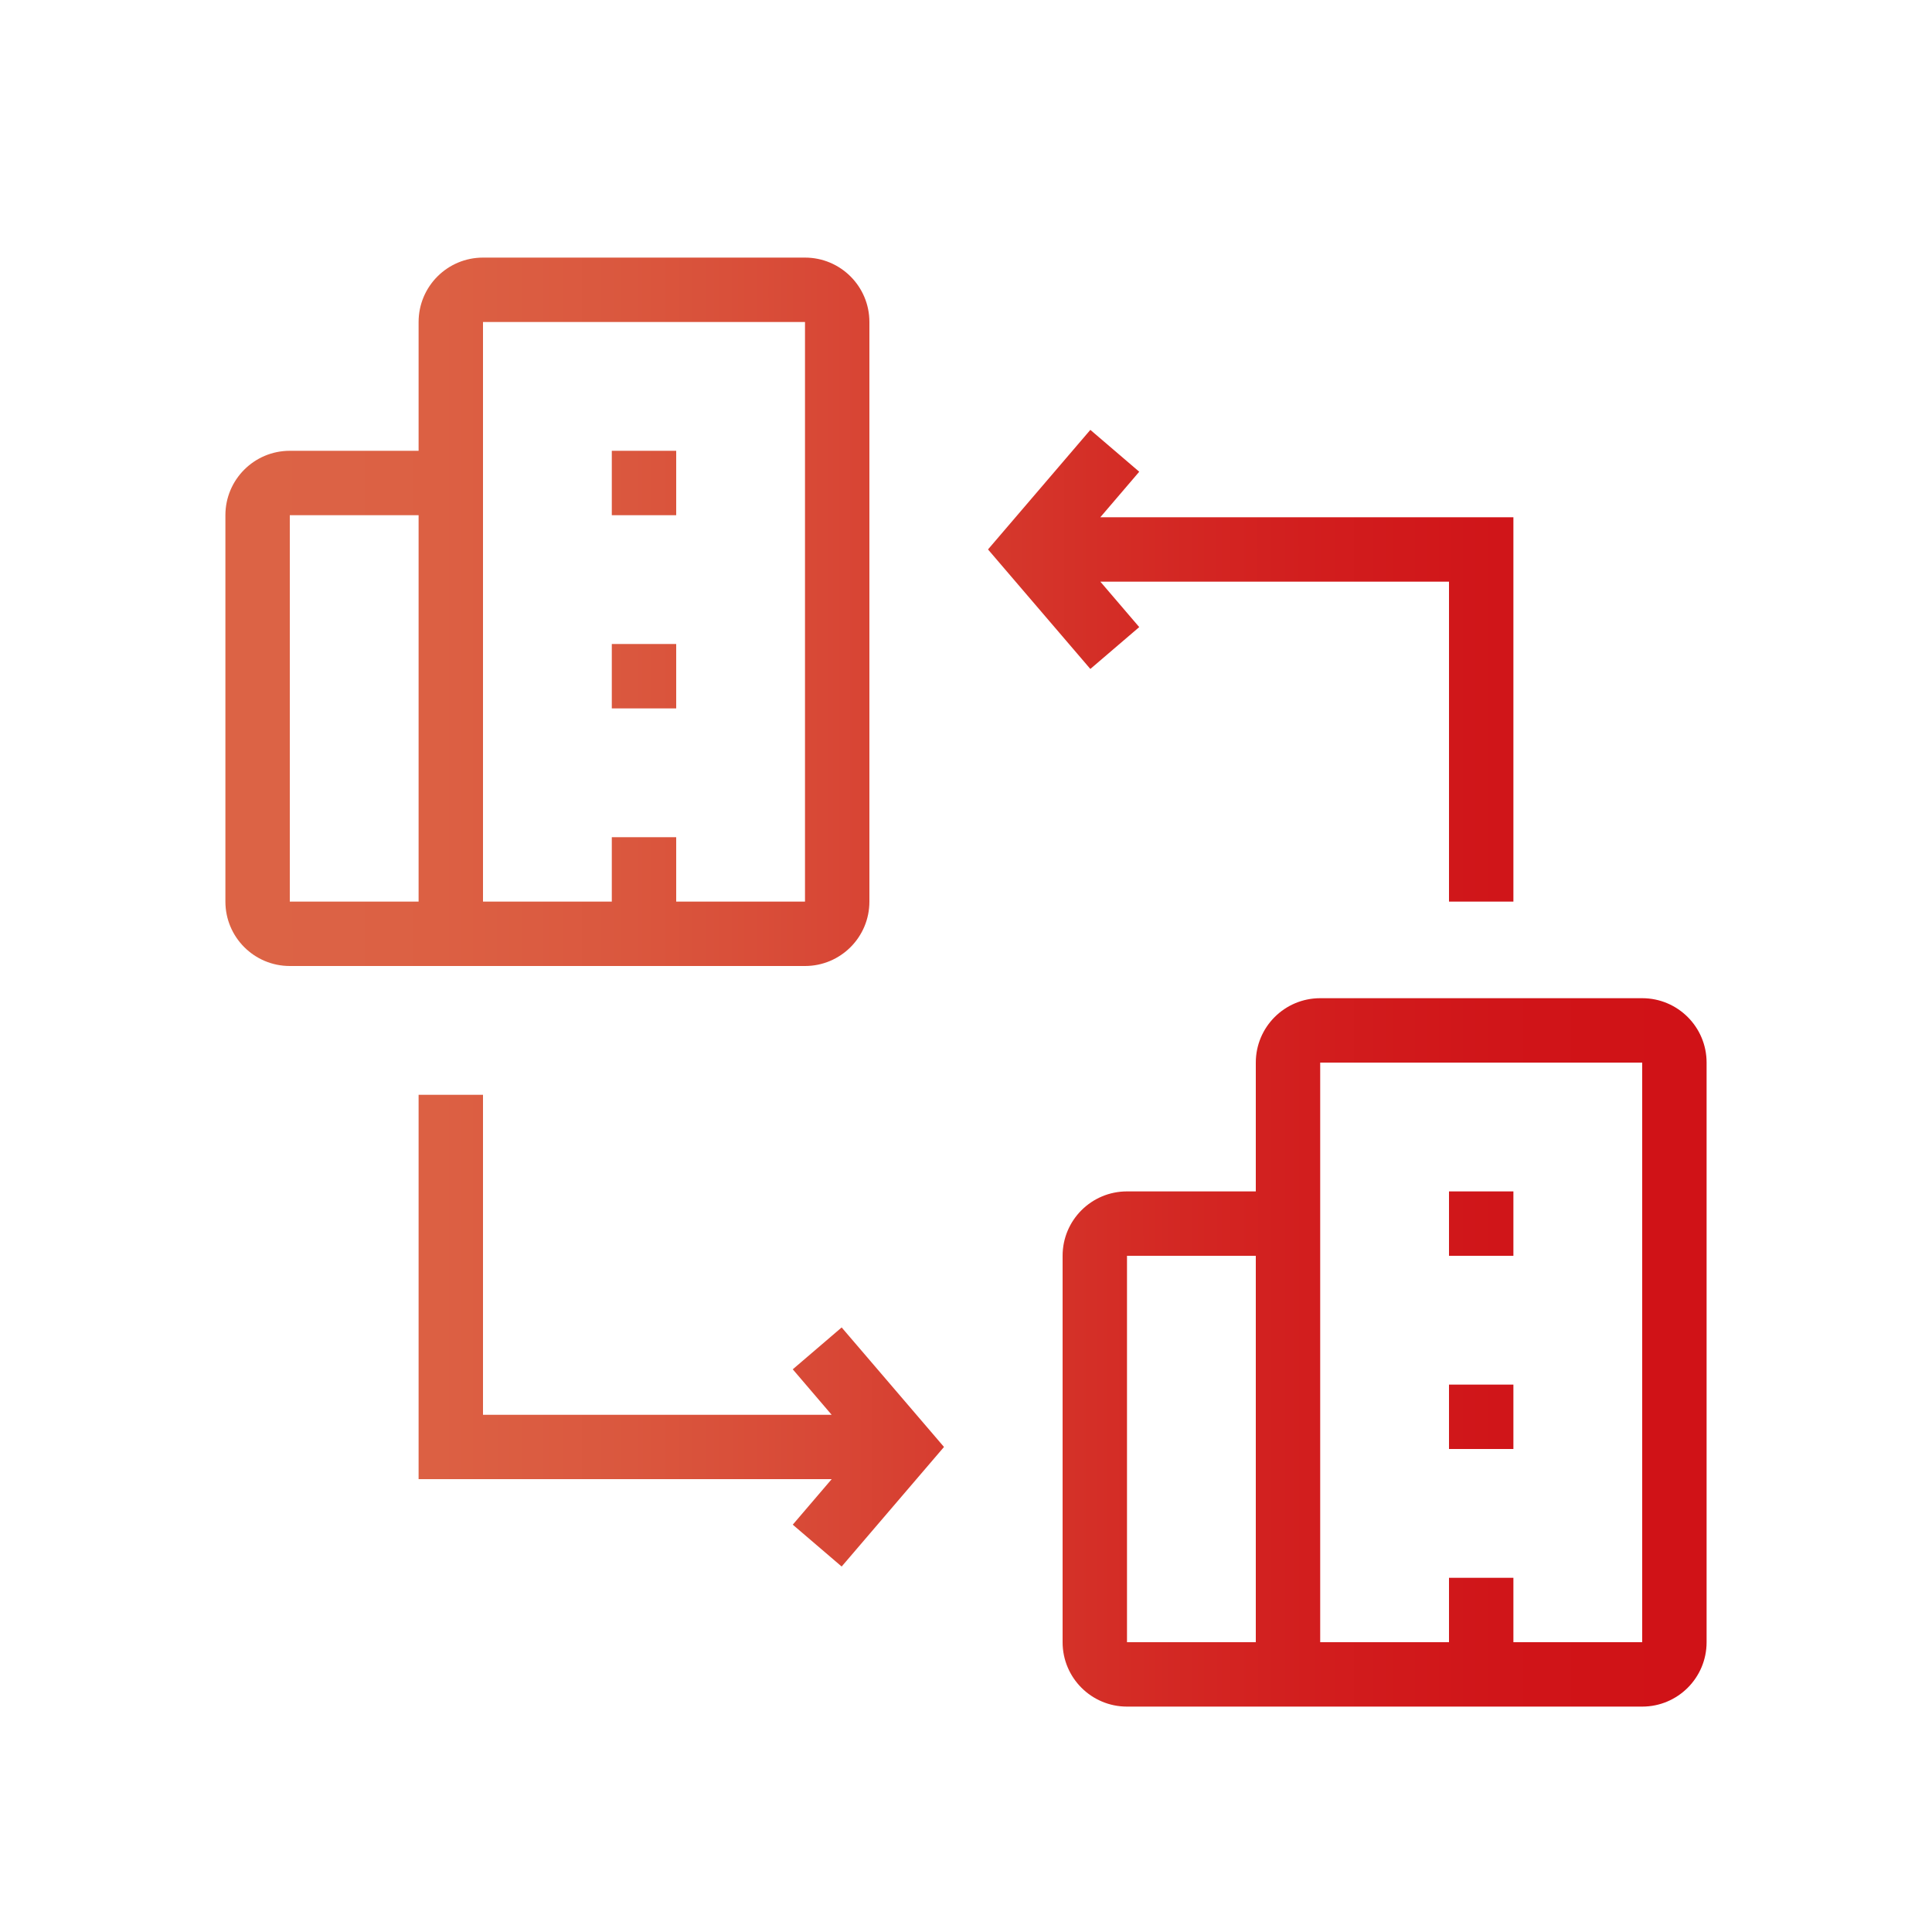 <svg width="36" height="36" viewBox="0 0 36 36" fill="none" xmlns="http://www.w3.org/2000/svg">
<g id="Icon_60px_B2B">
<g id="Vector">
<path d="M11.4 13.2V12H12.6V13.2H11.4Z" fill="url(#paint0_linear_15160_123)"/>
<path d="M11.4 8.4V9.6H12.6V8.4H11.4Z" fill="url(#paint1_linear_15160_123)"/>
<path fill-rule="evenodd" clip-rule="evenodd" d="M7.8 6V8.4H5.4C4.737 8.4 4.2 8.937 4.2 9.6V16.8C4.2 17.463 4.737 18 5.4 18H15C15.663 18 16.2 17.463 16.2 16.8V6C16.2 5.337 15.663 4.8 15 4.8H9C8.337 4.8 7.8 5.337 7.8 6ZM15 6H9V16.8H11.4V15.6H12.6V16.8H15V6ZM5.4 9.6H7.8V16.8H5.4V9.6Z" fill="url(#paint2_linear_15160_123)"/>
<path d="M27 27V25.8H28.2V27H27Z" fill="url(#paint3_linear_15160_123)"/>
<path d="M27 22.2V23.4H28.2V22.2H27Z" fill="url(#paint4_linear_15160_123)"/>
<path fill-rule="evenodd" clip-rule="evenodd" d="M23.4 19.8V22.2H21C20.337 22.2 19.8 22.737 19.8 23.4V30.6C19.8 31.263 20.337 31.8 21 31.8H30.6C31.263 31.8 31.8 31.263 31.8 30.6V19.8C31.8 19.137 31.263 18.6 30.6 18.6H24.6C23.937 18.6 23.4 19.137 23.4 19.8ZM30.6 19.8H24.6V30.6H27V29.4H28.2V30.6H30.6V19.8ZM21 23.4H23.4V30.6H21V23.4Z" fill="url(#paint5_linear_15160_123)"/>
<path fill-rule="evenodd" clip-rule="evenodd" d="M20.503 10.838L21.228 11.685L20.317 12.465L18.41 10.238L20.317 8.01L21.228 8.79L20.503 9.638H28.2V16.8H27V10.838H20.503Z" fill="url(#paint6_linear_15160_123)"/>
<path fill-rule="evenodd" clip-rule="evenodd" d="M15.497 26.363L14.772 25.515L15.683 24.735L17.59 26.962L15.683 29.19L14.772 28.41L15.497 27.562H7.8V20.4H9V26.363H15.497Z" fill="url(#paint7_linear_15160_123)"/>
</g>
</g>
<defs>
<linearGradient id="paint0_linear_15160_123" x1="4.545" y1="18.3" x2="31.532" y2="18.298" gradientUnits="userSpaceOnUse">
<stop stop-color="#DC6345"/>
<stop offset="0.067" stop-color="#DC6245"/>
<stop offset="0.133" stop-color="#DC6043"/>
<stop offset="0.2" stop-color="#DB5C41"/>
<stop offset="0.267" stop-color="#DA573E"/>
<stop offset="0.333" stop-color="#D9503A"/>
<stop offset="0.4" stop-color="#D84836"/>
<stop offset="0.467" stop-color="#D73F31"/>
<stop offset="0.533" stop-color="#D5362B"/>
<stop offset="0.6" stop-color="#D42D26"/>
<stop offset="0.667" stop-color="#D32522"/>
<stop offset="0.733" stop-color="#D21E1E"/>
<stop offset="0.8" stop-color="#D1191B"/>
<stop offset="0.867" stop-color="#D01519"/>
<stop offset="0.933" stop-color="#D01317"/>
<stop offset="1" stop-color="#D01217"/>
</linearGradient>
<linearGradient id="paint1_linear_15160_123" x1="4.545" y1="18.3" x2="31.532" y2="18.298" gradientUnits="userSpaceOnUse">
<stop stop-color="#DC6345"/>
<stop offset="0.067" stop-color="#DC6245"/>
<stop offset="0.133" stop-color="#DC6043"/>
<stop offset="0.2" stop-color="#DB5C41"/>
<stop offset="0.267" stop-color="#DA573E"/>
<stop offset="0.333" stop-color="#D9503A"/>
<stop offset="0.4" stop-color="#D84836"/>
<stop offset="0.467" stop-color="#D73F31"/>
<stop offset="0.533" stop-color="#D5362B"/>
<stop offset="0.6" stop-color="#D42D26"/>
<stop offset="0.667" stop-color="#D32522"/>
<stop offset="0.733" stop-color="#D21E1E"/>
<stop offset="0.8" stop-color="#D1191B"/>
<stop offset="0.867" stop-color="#D01519"/>
<stop offset="0.933" stop-color="#D01317"/>
<stop offset="1" stop-color="#D01217"/>
</linearGradient>
<linearGradient id="paint2_linear_15160_123" x1="4.545" y1="18.3" x2="31.532" y2="18.298" gradientUnits="userSpaceOnUse">
<stop stop-color="#DC6345"/>
<stop offset="0.067" stop-color="#DC6245"/>
<stop offset="0.133" stop-color="#DC6043"/>
<stop offset="0.2" stop-color="#DB5C41"/>
<stop offset="0.267" stop-color="#DA573E"/>
<stop offset="0.333" stop-color="#D9503A"/>
<stop offset="0.4" stop-color="#D84836"/>
<stop offset="0.467" stop-color="#D73F31"/>
<stop offset="0.533" stop-color="#D5362B"/>
<stop offset="0.6" stop-color="#D42D26"/>
<stop offset="0.667" stop-color="#D32522"/>
<stop offset="0.733" stop-color="#D21E1E"/>
<stop offset="0.8" stop-color="#D1191B"/>
<stop offset="0.867" stop-color="#D01519"/>
<stop offset="0.933" stop-color="#D01317"/>
<stop offset="1" stop-color="#D01217"/>
</linearGradient>
<linearGradient id="paint3_linear_15160_123" x1="4.545" y1="18.3" x2="31.532" y2="18.298" gradientUnits="userSpaceOnUse">
<stop stop-color="#DC6345"/>
<stop offset="0.067" stop-color="#DC6245"/>
<stop offset="0.133" stop-color="#DC6043"/>
<stop offset="0.2" stop-color="#DB5C41"/>
<stop offset="0.267" stop-color="#DA573E"/>
<stop offset="0.333" stop-color="#D9503A"/>
<stop offset="0.4" stop-color="#D84836"/>
<stop offset="0.467" stop-color="#D73F31"/>
<stop offset="0.533" stop-color="#D5362B"/>
<stop offset="0.6" stop-color="#D42D26"/>
<stop offset="0.667" stop-color="#D32522"/>
<stop offset="0.733" stop-color="#D21E1E"/>
<stop offset="0.8" stop-color="#D1191B"/>
<stop offset="0.867" stop-color="#D01519"/>
<stop offset="0.933" stop-color="#D01317"/>
<stop offset="1" stop-color="#D01217"/>
</linearGradient>
<linearGradient id="paint4_linear_15160_123" x1="4.545" y1="18.3" x2="31.532" y2="18.298" gradientUnits="userSpaceOnUse">
<stop stop-color="#DC6345"/>
<stop offset="0.067" stop-color="#DC6245"/>
<stop offset="0.133" stop-color="#DC6043"/>
<stop offset="0.2" stop-color="#DB5C41"/>
<stop offset="0.267" stop-color="#DA573E"/>
<stop offset="0.333" stop-color="#D9503A"/>
<stop offset="0.4" stop-color="#D84836"/>
<stop offset="0.467" stop-color="#D73F31"/>
<stop offset="0.533" stop-color="#D5362B"/>
<stop offset="0.6" stop-color="#D42D26"/>
<stop offset="0.667" stop-color="#D32522"/>
<stop offset="0.733" stop-color="#D21E1E"/>
<stop offset="0.8" stop-color="#D1191B"/>
<stop offset="0.867" stop-color="#D01519"/>
<stop offset="0.933" stop-color="#D01317"/>
<stop offset="1" stop-color="#D01217"/>
</linearGradient>
<linearGradient id="paint5_linear_15160_123" x1="4.545" y1="18.3" x2="31.532" y2="18.298" gradientUnits="userSpaceOnUse">
<stop stop-color="#DC6345"/>
<stop offset="0.067" stop-color="#DC6245"/>
<stop offset="0.133" stop-color="#DC6043"/>
<stop offset="0.2" stop-color="#DB5C41"/>
<stop offset="0.267" stop-color="#DA573E"/>
<stop offset="0.333" stop-color="#D9503A"/>
<stop offset="0.4" stop-color="#D84836"/>
<stop offset="0.467" stop-color="#D73F31"/>
<stop offset="0.533" stop-color="#D5362B"/>
<stop offset="0.6" stop-color="#D42D26"/>
<stop offset="0.667" stop-color="#D32522"/>
<stop offset="0.733" stop-color="#D21E1E"/>
<stop offset="0.8" stop-color="#D1191B"/>
<stop offset="0.867" stop-color="#D01519"/>
<stop offset="0.933" stop-color="#D01317"/>
<stop offset="1" stop-color="#D01217"/>
</linearGradient>
<linearGradient id="paint6_linear_15160_123" x1="4.545" y1="18.3" x2="31.532" y2="18.298" gradientUnits="userSpaceOnUse">
<stop stop-color="#DC6345"/>
<stop offset="0.067" stop-color="#DC6245"/>
<stop offset="0.133" stop-color="#DC6043"/>
<stop offset="0.2" stop-color="#DB5C41"/>
<stop offset="0.267" stop-color="#DA573E"/>
<stop offset="0.333" stop-color="#D9503A"/>
<stop offset="0.4" stop-color="#D84836"/>
<stop offset="0.467" stop-color="#D73F31"/>
<stop offset="0.533" stop-color="#D5362B"/>
<stop offset="0.6" stop-color="#D42D26"/>
<stop offset="0.667" stop-color="#D32522"/>
<stop offset="0.733" stop-color="#D21E1E"/>
<stop offset="0.8" stop-color="#D1191B"/>
<stop offset="0.867" stop-color="#D01519"/>
<stop offset="0.933" stop-color="#D01317"/>
<stop offset="1" stop-color="#D01217"/>
</linearGradient>
<linearGradient id="paint7_linear_15160_123" x1="4.545" y1="18.3" x2="31.532" y2="18.298" gradientUnits="userSpaceOnUse">
<stop stop-color="#DC6345"/>
<stop offset="0.067" stop-color="#DC6245"/>
<stop offset="0.133" stop-color="#DC6043"/>
<stop offset="0.2" stop-color="#DB5C41"/>
<stop offset="0.267" stop-color="#DA573E"/>
<stop offset="0.333" stop-color="#D9503A"/>
<stop offset="0.4" stop-color="#D84836"/>
<stop offset="0.467" stop-color="#D73F31"/>
<stop offset="0.533" stop-color="#D5362B"/>
<stop offset="0.6" stop-color="#D42D26"/>
<stop offset="0.667" stop-color="#D32522"/>
<stop offset="0.733" stop-color="#D21E1E"/>
<stop offset="0.8" stop-color="#D1191B"/>
<stop offset="0.867" stop-color="#D01519"/>
<stop offset="0.933" stop-color="#D01317"/>
<stop offset="1" stop-color="#D01217"/>
</linearGradient>
</defs>
</svg>
